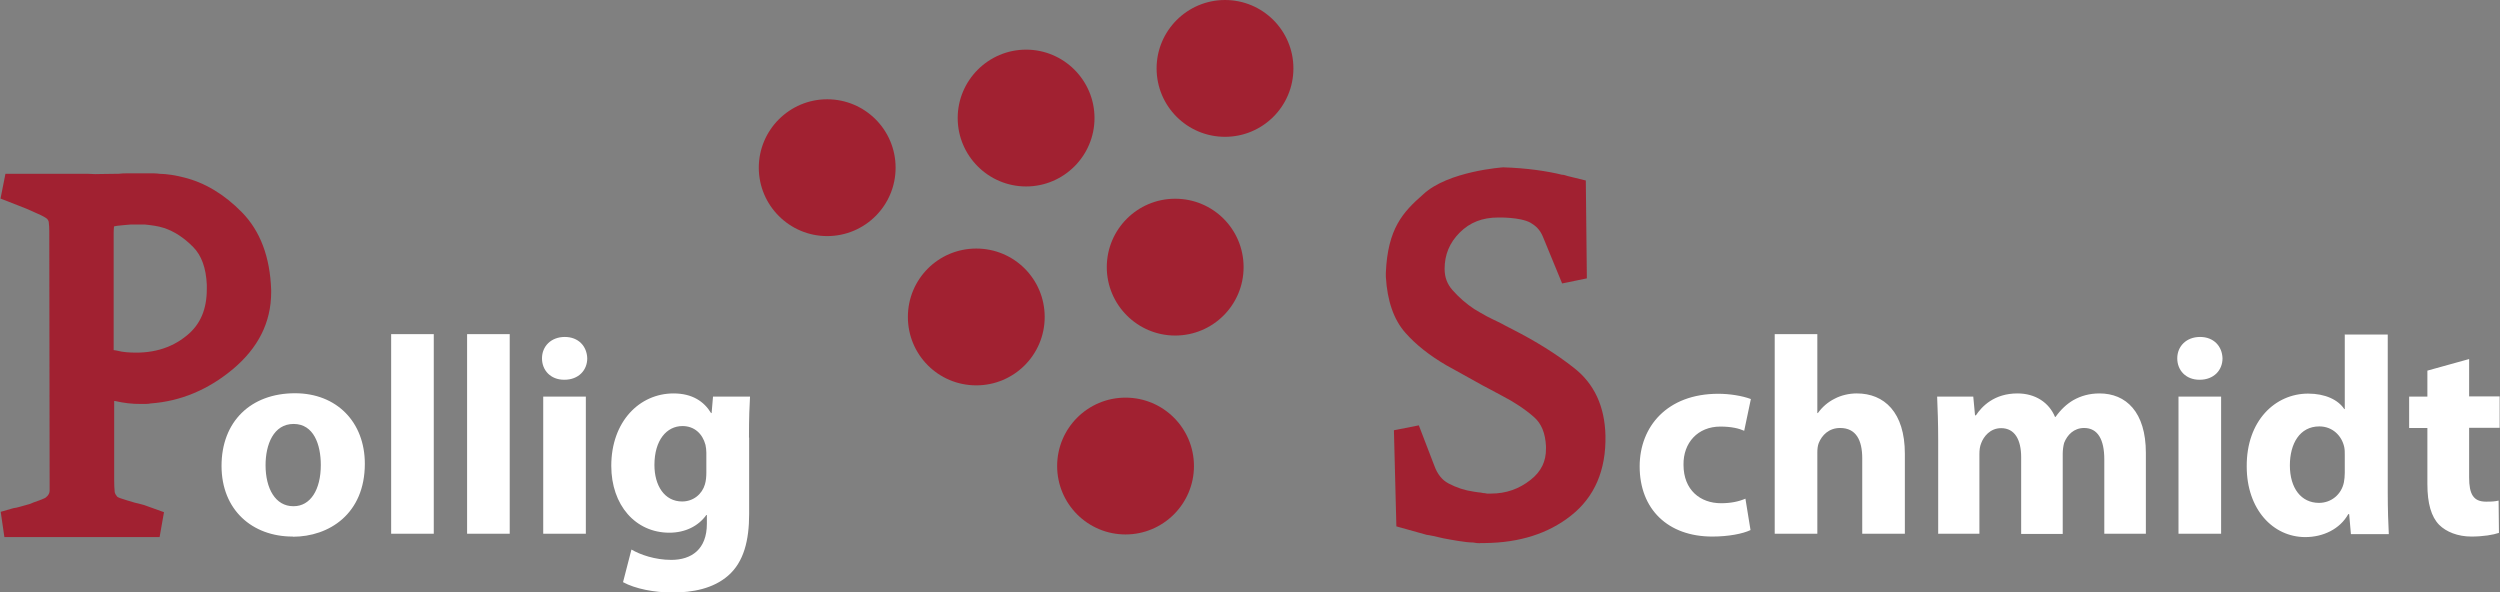<?xml version="1.0" encoding="UTF-8"?>
<svg id="Ebene_2" data-name="Ebene 2" xmlns="http://www.w3.org/2000/svg" viewBox="0 0 142.53 33.77">
  <rect x="0" y="0" width="142.53" height="33.77" fill="#808080" stroke="none"/>
  <defs>
    <style>
      .cls-1 {
        fill: #fff;
      }

      .cls-2 {
        fill: #a12131;
      }
    </style>
  </defs>
  <g id="Ebene_1-2" data-name="Ebene 1">
    <g>
      <path class="cls-1" d="m99.51,28.43c-.37.16-.82.26-1.39.26-1.18,0-2.14-.75-2.14-2.19-.02-1.26.82-2.18,2.1-2.18.64,0,1.07.11,1.36.24l.38-1.81c-.51-.19-1.22-.3-1.86-.3-2.91,0-4.48,1.87-4.48,4.14,0,2.45,1.62,4,4.14,4,.93,0,1.74-.16,2.18-.37l-.29-1.79h0Zm1.67,2h2.43v-4.64c0-.18.02-.38.08-.53.18-.45.58-.86,1.22-.86.91,0,1.26.7,1.26,1.73v4.3h2.43v-4.56c0-2.37-1.18-3.44-2.74-3.44-.45,0-.9.11-1.26.3-.38.19-.7.46-.96.82h-.03v-4.5h-2.43v11.38h0Zm9.3,0h2.37v-4.54c0-.21.02-.43.1-.62.14-.38.51-.86,1.14-.86.78,0,1.14.67,1.14,1.65v4.38h2.37v-4.58c0-.19.03-.43.08-.61.18-.46.56-.85,1.14-.85.78,0,1.15.66,1.15,1.79v4.24h2.37v-4.61c0-2.34-1.14-3.39-2.64-3.39-.58,0-1.06.14-1.49.38-.38.22-.72.54-1.02.96h-.03c-.34-.82-1.12-1.34-2.14-1.34-1.33,0-2.03.74-2.37,1.25h-.05l-.1-1.07h-2.06c.03.7.06,1.52.06,2.5v5.33h0Zm16.15,0v-7.82h-2.43v7.82h2.43Zm-1.22-8.78c.8,0,1.3-.54,1.3-1.22-.02-.69-.5-1.22-1.28-1.22s-1.3.53-1.3,1.22.5,1.22,1.26,1.22h.02Zm8.27-2.59v4.26h-.03c-.35-.53-1.09-.88-2.06-.88-1.87,0-3.52,1.54-3.5,4.16,0,2.43,1.49,4.02,3.34,4.02,1.01,0,1.97-.45,2.45-1.31h.05l.1,1.14h2.16c-.03-.53-.06-1.46-.06-2.34v-9.04h-2.43Zm0,7.9c0,.19-.02.38-.05.54-.14.69-.72,1.17-1.42,1.17-1.01,0-1.66-.83-1.66-2.14,0-1.23.56-2.22,1.68-2.22.75,0,1.28.53,1.42,1.18.03.14.03.3.03.45v1.02h0Zm4.71-5.82v1.47h-1.04v1.79h1.04v3.2c0,1.1.22,1.86.67,2.32.4.4,1.06.67,1.84.67.67,0,1.26-.1,1.57-.21l-.02-1.84c-.22.05-.38.06-.72.06-.72,0-.96-.43-.96-1.38v-2.83h1.74v-1.79h-1.74v-2.13l-2.38.66h0Z"/>
      <path class="cls-1" d="m16.69,30.6c2.08,0,4.11-1.31,4.11-4.16,0-2.37-1.6-4.02-3.98-4.02-2.53,0-4.19,1.62-4.19,4.14s1.76,4.03,4.05,4.03h.02Zm.03-1.74c-1.02,0-1.58-1.01-1.58-2.34,0-1.17.45-2.35,1.6-2.35s1.55,1.18,1.55,2.34c0,1.41-.59,2.35-1.55,2.35h-.02Zm5.58,1.57h2.43v-11.38h-2.43v11.38h0Zm4.33,0h2.43v-11.38h-2.43v11.38h0Zm6.77,0v-7.82h-2.43v7.82h2.43Zm-1.22-8.78c.8,0,1.3-.54,1.3-1.22-.02-.69-.5-1.22-1.28-1.22s-1.3.53-1.3,1.22.5,1.22,1.26,1.22h.02Zm10.52,3.3c0-1.17.03-1.82.06-2.34h-2.11l-.08.94h-.03c-.4-.66-1.07-1.12-2.14-1.12-1.94,0-3.55,1.6-3.55,4.13,0,2.24,1.38,3.81,3.31,3.81.9,0,1.65-.37,2.11-1.01h.03v.5c0,1.46-.88,2.06-2.03,2.06-.93,0-1.78-.3-2.27-.59l-.48,1.86c.7.38,1.78.59,2.82.59,1.15,0,2.32-.22,3.17-.96.9-.78,1.2-2.02,1.2-3.52v-4.35h0Zm-2.43,2c0,.21-.02.46-.08.66-.16.56-.66.98-1.3.98-1.01,0-1.58-.91-1.58-2.08,0-1.42.7-2.22,1.6-2.22.67,0,1.14.43,1.31,1.07.03.14.05.3.05.45v1.15h0Z"/>
      <path class="cls-2" d="m47.16,13.46c2.15,0,3.9-1.74,3.9-3.9s-1.75-3.9-3.9-3.9-3.9,1.75-3.9,3.9,1.75,3.9,3.9,3.9h0Z"/>
      <path class="cls-2" d="m55.66,21.97c2.15,0,3.9-1.74,3.9-3.9s-1.74-3.9-3.9-3.9-3.9,1.74-3.9,3.9,1.74,3.9,3.9,3.9h0Z"/>
      <path class="cls-2" d="m64.17,30.47c2.15,0,3.9-1.75,3.9-3.9s-1.74-3.9-3.9-3.9-3.9,1.75-3.9,3.9,1.74,3.9,3.9,3.9h0Z"/>
      <path class="cls-2" d="m58.5,10.63c2.15,0,3.9-1.75,3.9-3.9s-1.75-3.9-3.9-3.9-3.9,1.75-3.9,3.9,1.75,3.9,3.9,3.9h0Z"/>
      <path class="cls-2" d="m67,19.13c2.15,0,3.9-1.74,3.9-3.9s-1.74-3.9-3.9-3.9-3.9,1.75-3.9,3.9,1.75,3.9,3.9,3.9h0Z"/>
      <path class="cls-2" d="m69.84,7.8c2.15,0,3.9-1.74,3.9-3.9s-1.75-3.9-3.9-3.9-3.9,1.75-3.9,3.9,1.74,3.9,3.9,3.9h0Z"/>
      <path class="cls-2" d="m9.07,30.62H.25l-.21-1.44.73-.21c.11-.01.23-.04.37-.08l.57-.16c.1-.05.29-.12.47-.18.14-.05.27-.1.39-.16,0,0,.27-.16.26-.43,0-.06-.02-14.77-.02-14.77,0-.19-.01-.36-.03-.53,0-.02-.01-.08-.09-.18h0s-.09-.08-.33-.2c-.26-.12-.52-.24-.8-.36-.16-.06-.32-.13-.48-.19l-1.05-.41.28-1.41h4.73c.28.02.51.02.73.01.25,0,.49-.01.73-.01h.23c.15-.02.36-.03.59-.03h1.16c.21,0,.42,0,.64.03.16,0,.4.02.66.06.23.04.45.08.68.14,1.2.29,2.32.96,3.33,1.99,1.05,1.07,1.61,2.56,1.67,4.44h0,0,0v.12c0,1.72-.74,3.18-2.2,4.4-1.41,1.17-2.98,1.82-4.67,1.94-.04.01-.17.03-.3.03h-.25c-.26,0-.51-.01-.75-.04-.24-.03-.49-.07-.74-.13h-.04s0,4.51,0,4.51c0,.26.01.49.03.68.01.09.08.19.13.25.01.02.06.06.21.11.25.08.52.17.81.25.16.03.24.06.33.08.12.03.27.07.41.13l.92.33-.25,1.42h0Zm-2.59-10.66l.14.02c.25.06.42.09.58.1,1.4.12,2.54-.2,3.46-.96.76-.62,1.13-1.48,1.13-2.63v-.26c-.04-.94-.3-1.67-.78-2.15-.52-.53-1.08-.89-1.65-1.08-.18-.06-.37-.1-.55-.13-.19-.03-.37-.05-.55-.07h-.8c-.23.02-.5.04-.75.07-.1.01-.17.03-.21.04-.01.11-.02.23-.02.35v6.69h0Z"/>
      <path class="cls-2" d="m84.39,30.97c-.13,0-.27-.01-.4-.04-.22,0-.54-.04-.85-.09-.31-.05-.6-.1-.85-.15-.22-.05-.4-.09-.57-.13-.16-.03-.29-.06-.39-.07l-1.72-.48-.14-5.48,1.42-.28.88,2.29c.18.5.45.83.81,1.02.45.24.94.4,1.44.47.1.02.19.03.27.04.09,0,.18.02.27.04.07,0,.14.01.21.03h.23c.86,0,1.6-.26,2.26-.78.61-.48.89-1.06.88-1.8v-.12c-.04-.76-.26-1.28-.67-1.65-.51-.45-1.14-.87-1.86-1.24-.24-.13-.46-.25-.69-.37-.24-.12-.49-.26-.74-.4l-.88-.49c-.29-.16-.57-.32-.85-.47-.94-.55-1.72-1.16-2.32-1.84-.67-.75-1.04-1.83-1.12-3.2v-.24c.11-2.5.96-3.44,2.13-4.46,1.42-1.33,4.56-1.54,4.56-1.54.65.02,1.28.07,1.88.15.58.08,1.06.17,1.46.27.05,0,.09.01.15.02.07.02.14.04.2.06l1.02.25.06,5.58-1.41.29-1.09-2.65c-.17-.42-.42-.64-.71-.81-.59-.33-1.84-.3-1.84-.3-.91,0-1.62.28-2.2.86-.58.58-.86,1.26-.86,2.07,0,.48.15.87.45,1.21.38.43.8.79,1.24,1.08.25.15.49.29.73.42.24.12.45.23.63.31.17.08.31.16.44.23.13.07.25.13.39.2,1.31.67,2.49,1.4,3.49,2.19,1.16.9,1.76,2.2,1.8,3.86.04,1.97-.62,3.51-1.97,4.57-1.29,1.02-2.93,1.54-4.9,1.56h-.27Z"/>
    </g>
  </g>
</svg>